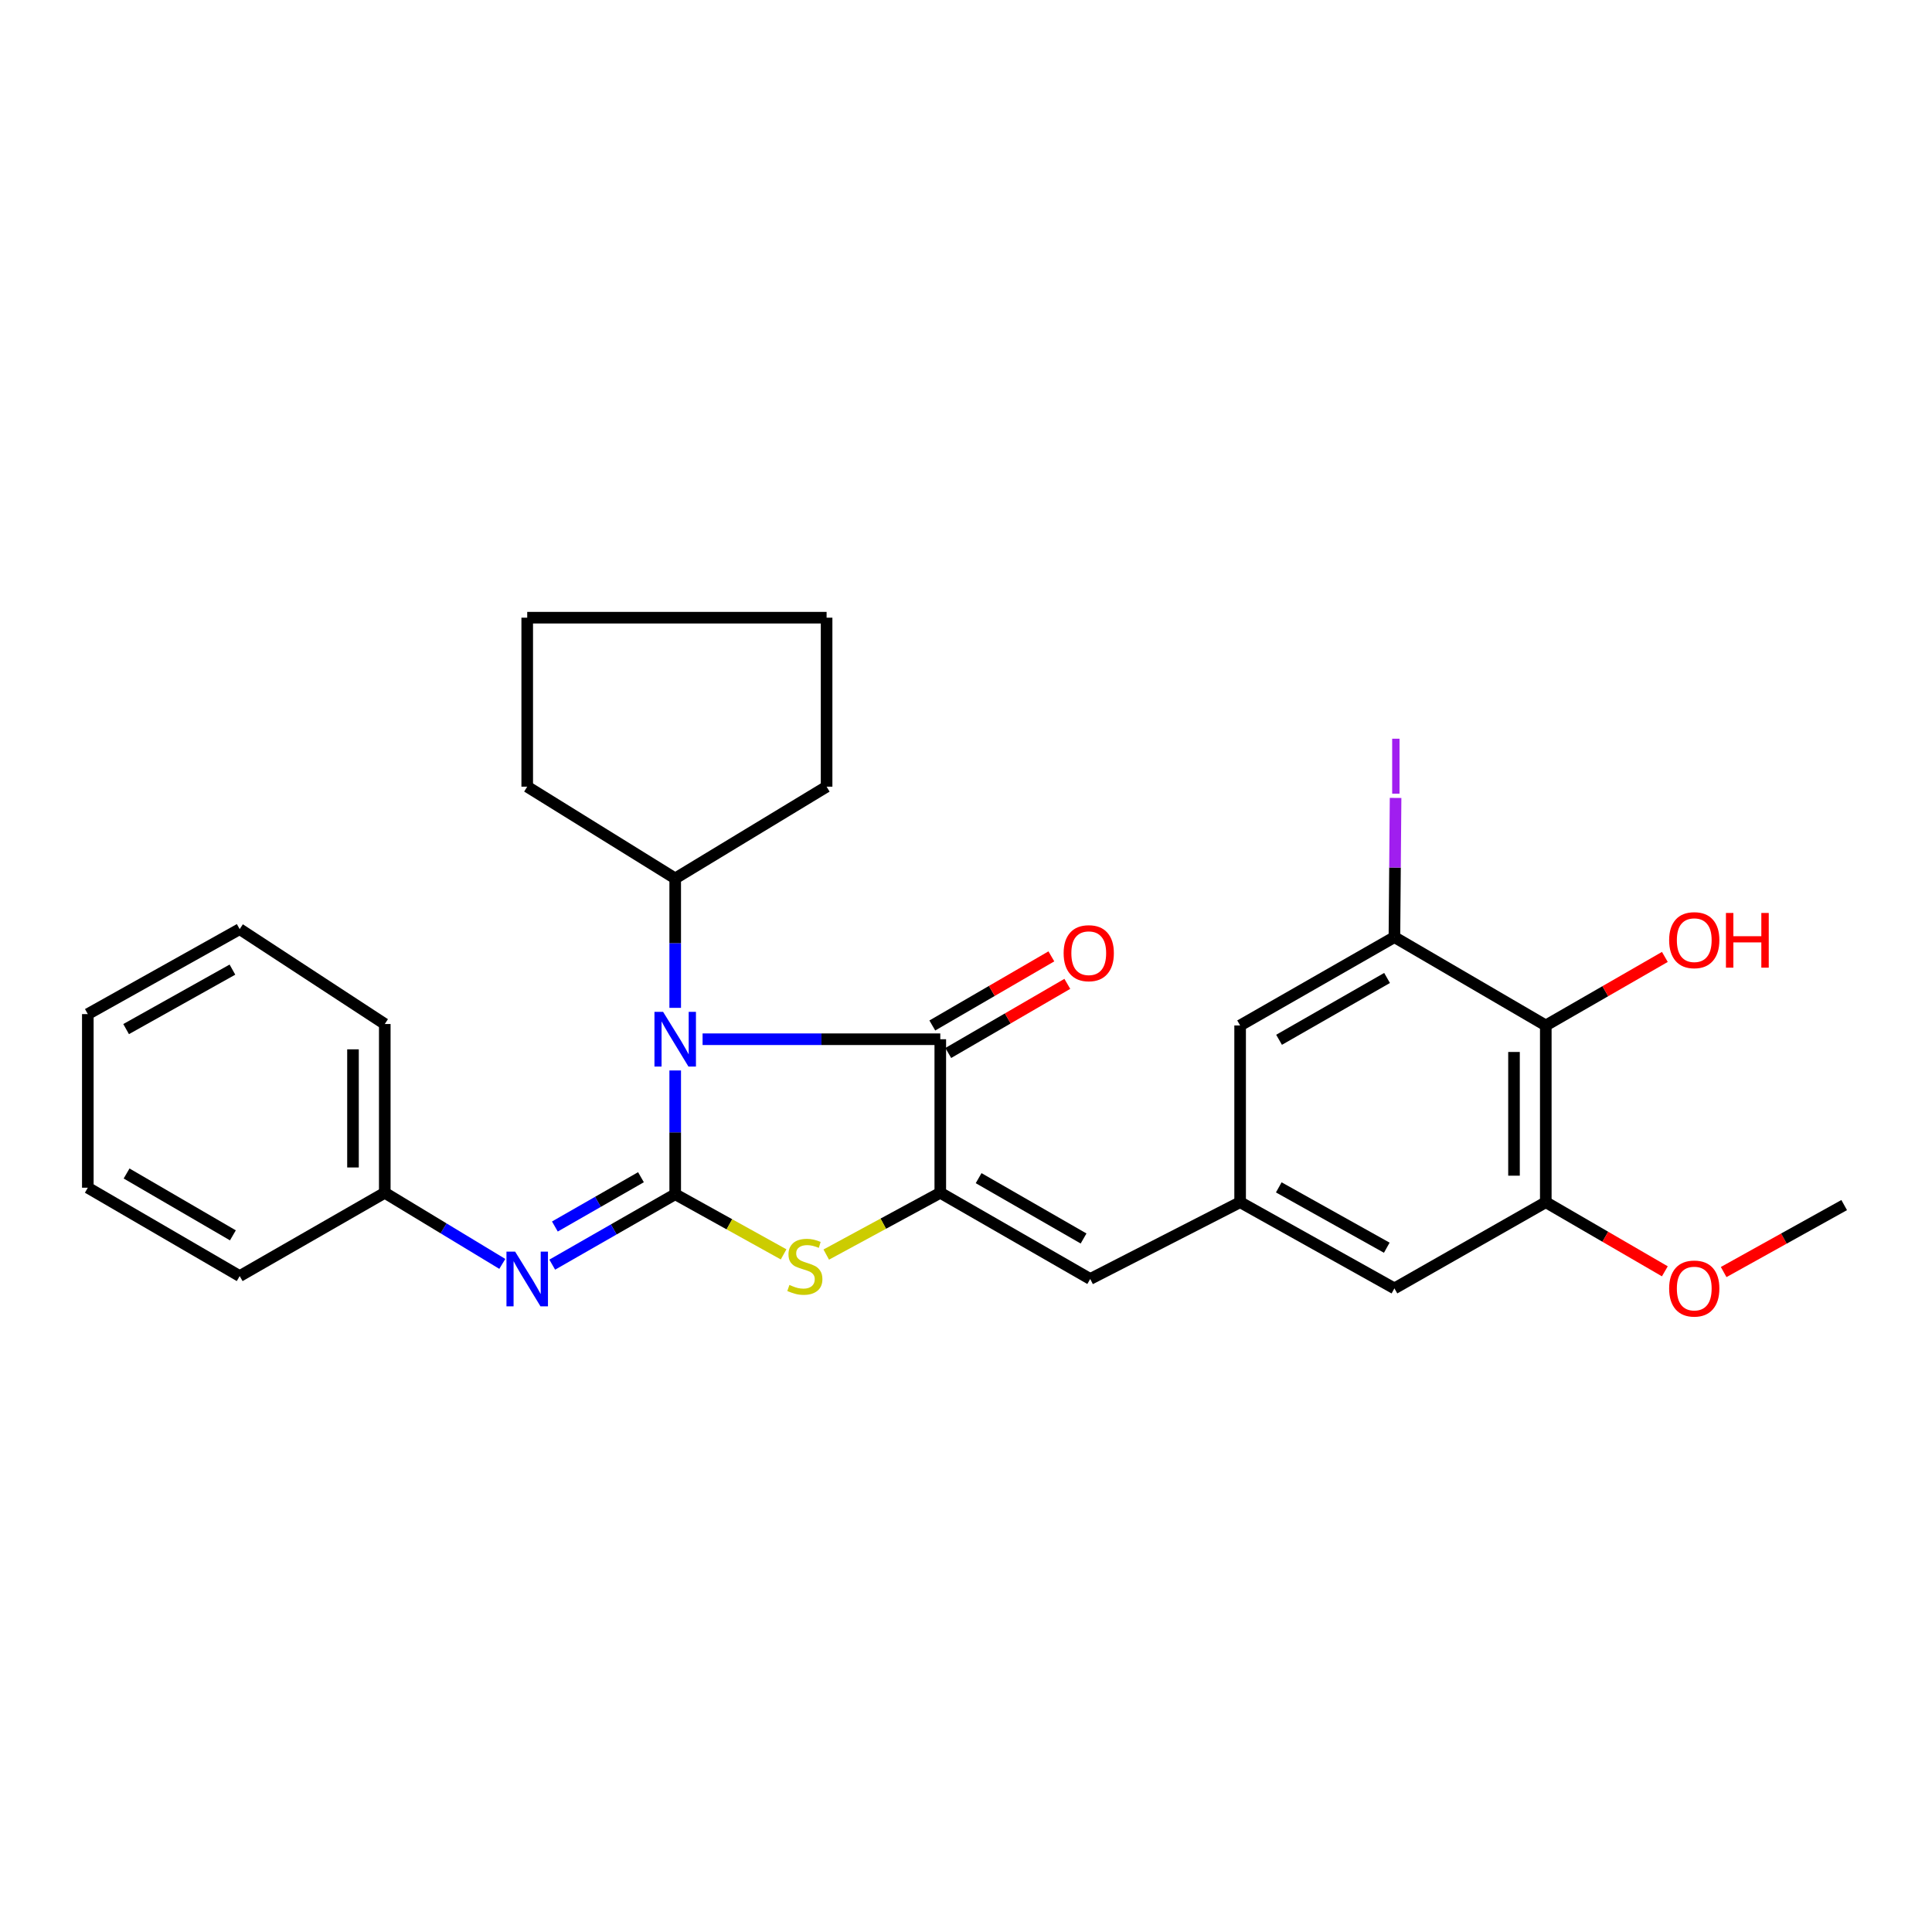 <?xml version='1.0' encoding='iso-8859-1'?>
<svg version='1.1' baseProfile='full'
              xmlns='http://www.w3.org/2000/svg'
                      xmlns:rdkit='http://www.rdkit.org/xml'
                      xmlns:xlink='http://www.w3.org/1999/xlink'
                  xml:space='preserve'
width='1000px' height='1000px' viewBox='0 0 1000 1000'>
<!-- END OF HEADER -->
<rect style='opacity:1.0;fill:#FFFFFF;stroke:none' width='1000' height='1000' x='0' y='0'> </rect>
<path class='bond-0' d='M 349.484,618.131 L 349.484,586.101' style='fill:none;fill-rule:evenodd;stroke:#000000;stroke-width:6px;stroke-linecap:butt;stroke-linejoin:miter;stroke-opacity:1' />
<path class='bond-0' d='M 349.484,586.101 L 349.484,554.071' style='fill:none;fill-rule:evenodd;stroke:#0000FF;stroke-width:6px;stroke-linecap:butt;stroke-linejoin:miter;stroke-opacity:1' />
<path class='bond-3' d='M 349.484,618.131 L 377.539,633.699' style='fill:none;fill-rule:evenodd;stroke:#000000;stroke-width:6px;stroke-linecap:butt;stroke-linejoin:miter;stroke-opacity:1' />
<path class='bond-3' d='M 377.539,633.699 L 405.595,649.266' style='fill:none;fill-rule:evenodd;stroke:#CCCC00;stroke-width:6px;stroke-linecap:butt;stroke-linejoin:miter;stroke-opacity:1' />
<path class='bond-4' d='M 349.484,618.131 L 317.659,636.357' style='fill:none;fill-rule:evenodd;stroke:#000000;stroke-width:6px;stroke-linecap:butt;stroke-linejoin:miter;stroke-opacity:1' />
<path class='bond-4' d='M 317.659,636.357 L 285.834,654.582' style='fill:none;fill-rule:evenodd;stroke:#0000FF;stroke-width:6px;stroke-linecap:butt;stroke-linejoin:miter;stroke-opacity:1' />
<path class='bond-4' d='M 331.76,609.321 L 309.483,622.079' style='fill:none;fill-rule:evenodd;stroke:#000000;stroke-width:6px;stroke-linecap:butt;stroke-linejoin:miter;stroke-opacity:1' />
<path class='bond-4' d='M 309.483,622.079 L 287.205,634.837' style='fill:none;fill-rule:evenodd;stroke:#0000FF;stroke-width:6px;stroke-linecap:butt;stroke-linejoin:miter;stroke-opacity:1' />
<path class='bond-1' d='M 363.654,537.905 L 425.173,537.905' style='fill:none;fill-rule:evenodd;stroke:#0000FF;stroke-width:6px;stroke-linecap:butt;stroke-linejoin:miter;stroke-opacity:1' />
<path class='bond-1' d='M 425.173,537.905 L 486.692,537.905' style='fill:none;fill-rule:evenodd;stroke:#000000;stroke-width:6px;stroke-linecap:butt;stroke-linejoin:miter;stroke-opacity:1' />
<path class='bond-10' d='M 349.484,521.665 L 349.484,488.169' style='fill:none;fill-rule:evenodd;stroke:#0000FF;stroke-width:6px;stroke-linecap:butt;stroke-linejoin:miter;stroke-opacity:1' />
<path class='bond-10' d='M 349.484,488.169 L 349.484,454.673' style='fill:none;fill-rule:evenodd;stroke:#000000;stroke-width:6px;stroke-linecap:butt;stroke-linejoin:miter;stroke-opacity:1' />
<path class='bond-12' d='M 490.822,545.02 L 521.633,527.131' style='fill:none;fill-rule:evenodd;stroke:#000000;stroke-width:6px;stroke-linecap:butt;stroke-linejoin:miter;stroke-opacity:1' />
<path class='bond-12' d='M 521.633,527.131 L 552.444,509.243' style='fill:none;fill-rule:evenodd;stroke:#FF0000;stroke-width:6px;stroke-linecap:butt;stroke-linejoin:miter;stroke-opacity:1' />
<path class='bond-12' d='M 482.561,530.791 L 513.372,512.903' style='fill:none;fill-rule:evenodd;stroke:#000000;stroke-width:6px;stroke-linecap:butt;stroke-linejoin:miter;stroke-opacity:1' />
<path class='bond-12' d='M 513.372,512.903 L 544.183,495.014' style='fill:none;fill-rule:evenodd;stroke:#FF0000;stroke-width:6px;stroke-linecap:butt;stroke-linejoin:miter;stroke-opacity:1' />
<path class='bond-28' d='M 486.692,537.905 L 486.692,617.382' style='fill:none;fill-rule:evenodd;stroke:#000000;stroke-width:6px;stroke-linecap:butt;stroke-linejoin:miter;stroke-opacity:1' />
<path class='bond-2' d='M 486.692,617.382 L 457.179,633.375' style='fill:none;fill-rule:evenodd;stroke:#000000;stroke-width:6px;stroke-linecap:butt;stroke-linejoin:miter;stroke-opacity:1' />
<path class='bond-2' d='M 457.179,633.375 L 427.667,649.369' style='fill:none;fill-rule:evenodd;stroke:#CCCC00;stroke-width:6px;stroke-linecap:butt;stroke-linejoin:miter;stroke-opacity:1' />
<path class='bond-5' d='M 486.692,617.382 L 564.294,661.996' style='fill:none;fill-rule:evenodd;stroke:#000000;stroke-width:6px;stroke-linecap:butt;stroke-linejoin:miter;stroke-opacity:1' />
<path class='bond-5' d='M 506.532,609.81 L 560.854,641.04' style='fill:none;fill-rule:evenodd;stroke:#000000;stroke-width:6px;stroke-linecap:butt;stroke-linejoin:miter;stroke-opacity:1' />
<path class='bond-14' d='M 259.993,654.193 L 229.577,635.788' style='fill:none;fill-rule:evenodd;stroke:#0000FF;stroke-width:6px;stroke-linecap:butt;stroke-linejoin:miter;stroke-opacity:1' />
<path class='bond-14' d='M 229.577,635.788 L 199.16,617.382' style='fill:none;fill-rule:evenodd;stroke:#000000;stroke-width:6px;stroke-linecap:butt;stroke-linejoin:miter;stroke-opacity:1' />
<path class='bond-9' d='M 564.294,661.996 L 641.887,622.254' style='fill:none;fill-rule:evenodd;stroke:#000000;stroke-width:6px;stroke-linecap:butt;stroke-linejoin:miter;stroke-opacity:1' />
<path class='bond-6' d='M 800.099,530.776 L 800.099,622.254' style='fill:none;fill-rule:evenodd;stroke:#000000;stroke-width:6px;stroke-linecap:butt;stroke-linejoin:miter;stroke-opacity:1' />
<path class='bond-6' d='M 783.646,544.498 L 783.646,608.532' style='fill:none;fill-rule:evenodd;stroke:#000000;stroke-width:6px;stroke-linecap:butt;stroke-linejoin:miter;stroke-opacity:1' />
<path class='bond-16' d='M 800.099,530.776 L 830.913,513.04' style='fill:none;fill-rule:evenodd;stroke:#000000;stroke-width:6px;stroke-linecap:butt;stroke-linejoin:miter;stroke-opacity:1' />
<path class='bond-16' d='M 830.913,513.04 L 861.726,495.304' style='fill:none;fill-rule:evenodd;stroke:#FF0000;stroke-width:6px;stroke-linecap:butt;stroke-linejoin:miter;stroke-opacity:1' />
<path class='bond-31' d='M 800.099,530.776 L 721.747,485.055' style='fill:none;fill-rule:evenodd;stroke:#000000;stroke-width:6px;stroke-linecap:butt;stroke-linejoin:miter;stroke-opacity:1' />
<path class='bond-7' d='M 721.747,485.055 L 641.887,530.776' style='fill:none;fill-rule:evenodd;stroke:#000000;stroke-width:6px;stroke-linecap:butt;stroke-linejoin:miter;stroke-opacity:1' />
<path class='bond-7' d='M 717.943,506.192 L 662.041,538.196' style='fill:none;fill-rule:evenodd;stroke:#000000;stroke-width:6px;stroke-linecap:butt;stroke-linejoin:miter;stroke-opacity:1' />
<path class='bond-15' d='M 721.747,485.055 L 722.049,449.032' style='fill:none;fill-rule:evenodd;stroke:#000000;stroke-width:6px;stroke-linecap:butt;stroke-linejoin:miter;stroke-opacity:1' />
<path class='bond-15' d='M 722.049,449.032 L 722.35,413.008' style='fill:none;fill-rule:evenodd;stroke:#A01EEF;stroke-width:6px;stroke-linecap:butt;stroke-linejoin:miter;stroke-opacity:1' />
<path class='bond-8' d='M 800.099,622.254 L 721.747,666.868' style='fill:none;fill-rule:evenodd;stroke:#000000;stroke-width:6px;stroke-linecap:butt;stroke-linejoin:miter;stroke-opacity:1' />
<path class='bond-17' d='M 800.099,622.254 L 830.91,640.142' style='fill:none;fill-rule:evenodd;stroke:#000000;stroke-width:6px;stroke-linecap:butt;stroke-linejoin:miter;stroke-opacity:1' />
<path class='bond-17' d='M 830.91,640.142 L 861.722,658.031' style='fill:none;fill-rule:evenodd;stroke:#FF0000;stroke-width:6px;stroke-linecap:butt;stroke-linejoin:miter;stroke-opacity:1' />
<path class='bond-11' d='M 641.887,622.254 L 641.887,530.776' style='fill:none;fill-rule:evenodd;stroke:#000000;stroke-width:6px;stroke-linecap:butt;stroke-linejoin:miter;stroke-opacity:1' />
<path class='bond-13' d='M 641.887,622.254 L 721.747,666.868' style='fill:none;fill-rule:evenodd;stroke:#000000;stroke-width:6px;stroke-linecap:butt;stroke-linejoin:miter;stroke-opacity:1' />
<path class='bond-13' d='M 661.89,614.582 L 717.793,645.812' style='fill:none;fill-rule:evenodd;stroke:#000000;stroke-width:6px;stroke-linecap:butt;stroke-linejoin:miter;stroke-opacity:1' />
<path class='bond-18' d='M 349.484,454.673 L 272.887,407.179' style='fill:none;fill-rule:evenodd;stroke:#000000;stroke-width:6px;stroke-linecap:butt;stroke-linejoin:miter;stroke-opacity:1' />
<path class='bond-19' d='M 349.484,454.673 L 427.845,407.179' style='fill:none;fill-rule:evenodd;stroke:#000000;stroke-width:6px;stroke-linecap:butt;stroke-linejoin:miter;stroke-opacity:1' />
<path class='bond-20' d='M 199.16,617.382 L 199.16,530.026' style='fill:none;fill-rule:evenodd;stroke:#000000;stroke-width:6px;stroke-linecap:butt;stroke-linejoin:miter;stroke-opacity:1' />
<path class='bond-20' d='M 182.708,604.278 L 182.708,543.13' style='fill:none;fill-rule:evenodd;stroke:#000000;stroke-width:6px;stroke-linecap:butt;stroke-linejoin:miter;stroke-opacity:1' />
<path class='bond-21' d='M 199.16,617.382 L 124.062,660.497' style='fill:none;fill-rule:evenodd;stroke:#000000;stroke-width:6px;stroke-linecap:butt;stroke-linejoin:miter;stroke-opacity:1' />
<path class='bond-22' d='M 892.163,658.41 L 923.354,641.077' style='fill:none;fill-rule:evenodd;stroke:#FF0000;stroke-width:6px;stroke-linecap:butt;stroke-linejoin:miter;stroke-opacity:1' />
<path class='bond-22' d='M 923.354,641.077 L 954.545,623.743' style='fill:none;fill-rule:evenodd;stroke:#000000;stroke-width:6px;stroke-linecap:butt;stroke-linejoin:miter;stroke-opacity:1' />
<path class='bond-23' d='M 272.887,407.179 L 272.887,319.714' style='fill:none;fill-rule:evenodd;stroke:#000000;stroke-width:6px;stroke-linecap:butt;stroke-linejoin:miter;stroke-opacity:1' />
<path class='bond-24' d='M 427.845,407.179 L 427.845,319.714' style='fill:none;fill-rule:evenodd;stroke:#000000;stroke-width:6px;stroke-linecap:butt;stroke-linejoin:miter;stroke-opacity:1' />
<path class='bond-25' d='M 199.16,530.026 L 124.062,480.915' style='fill:none;fill-rule:evenodd;stroke:#000000;stroke-width:6px;stroke-linecap:butt;stroke-linejoin:miter;stroke-opacity:1' />
<path class='bond-26' d='M 124.062,660.497 L 45.455,614.758' style='fill:none;fill-rule:evenodd;stroke:#000000;stroke-width:6px;stroke-linecap:butt;stroke-linejoin:miter;stroke-opacity:1' />
<path class='bond-26' d='M 120.546,639.416 L 65.52,607.398' style='fill:none;fill-rule:evenodd;stroke:#000000;stroke-width:6px;stroke-linecap:butt;stroke-linejoin:miter;stroke-opacity:1' />
<path class='bond-29' d='M 272.887,319.714 L 427.845,319.714' style='fill:none;fill-rule:evenodd;stroke:#000000;stroke-width:6px;stroke-linecap:butt;stroke-linejoin:miter;stroke-opacity:1' />
<path class='bond-30' d='M 124.062,480.915 L 45.455,524.899' style='fill:none;fill-rule:evenodd;stroke:#000000;stroke-width:6px;stroke-linecap:butt;stroke-linejoin:miter;stroke-opacity:1' />
<path class='bond-30' d='M 120.305,501.87 L 65.279,532.659' style='fill:none;fill-rule:evenodd;stroke:#000000;stroke-width:6px;stroke-linecap:butt;stroke-linejoin:miter;stroke-opacity:1' />
<path class='bond-27' d='M 45.455,614.758 L 45.455,524.899' style='fill:none;fill-rule:evenodd;stroke:#000000;stroke-width:6px;stroke-linecap:butt;stroke-linejoin:miter;stroke-opacity:1' />
<path  class='atom-1' d='M 343.224 523.745
L 352.504 538.745
Q 353.424 540.225, 354.904 542.905
Q 356.384 545.585, 356.464 545.745
L 356.464 523.745
L 360.224 523.745
L 360.224 552.065
L 356.344 552.065
L 346.384 535.665
Q 345.224 533.745, 343.984 531.545
Q 342.784 529.345, 342.424 528.665
L 342.424 552.065
L 338.744 552.065
L 338.744 523.745
L 343.224 523.745
' fill='#0000FF'/>
<path  class='atom-4' d='M 408.593 665.089
Q 408.913 665.209, 410.233 665.769
Q 411.553 666.329, 412.993 666.689
Q 414.473 667.009, 415.913 667.009
Q 418.593 667.009, 420.153 665.729
Q 421.713 664.409, 421.713 662.129
Q 421.713 660.569, 420.913 659.609
Q 420.153 658.649, 418.953 658.129
Q 417.753 657.609, 415.753 657.009
Q 413.233 656.249, 411.713 655.529
Q 410.233 654.809, 409.153 653.289
Q 408.113 651.769, 408.113 649.209
Q 408.113 645.649, 410.513 643.449
Q 412.953 641.249, 417.753 641.249
Q 421.033 641.249, 424.753 642.809
L 423.833 645.889
Q 420.433 644.489, 417.873 644.489
Q 415.113 644.489, 413.593 645.649
Q 412.073 646.769, 412.113 648.729
Q 412.113 650.249, 412.873 651.169
Q 413.673 652.089, 414.793 652.609
Q 415.953 653.129, 417.873 653.729
Q 420.433 654.529, 421.953 655.329
Q 423.473 656.129, 424.553 657.769
Q 425.673 659.369, 425.673 662.129
Q 425.673 666.049, 423.033 668.169
Q 420.433 670.249, 416.073 670.249
Q 413.553 670.249, 411.633 669.689
Q 409.753 669.169, 407.513 668.249
L 408.593 665.089
' fill='#CCCC00'/>
<path  class='atom-5' d='M 266.627 647.836
L 275.907 662.836
Q 276.827 664.316, 278.307 666.996
Q 279.787 669.676, 279.867 669.836
L 279.867 647.836
L 283.627 647.836
L 283.627 676.156
L 279.747 676.156
L 269.787 659.756
Q 268.627 657.836, 267.387 655.636
Q 266.187 653.436, 265.827 652.756
L 265.827 676.156
L 262.147 676.156
L 262.147 647.836
L 266.627 647.836
' fill='#0000FF'/>
<path  class='atom-13' d='M 550.535 493.371
Q 550.535 486.571, 553.895 482.771
Q 557.255 478.971, 563.535 478.971
Q 569.815 478.971, 573.175 482.771
Q 576.535 486.571, 576.535 493.371
Q 576.535 500.251, 573.135 504.171
Q 569.735 508.051, 563.535 508.051
Q 557.295 508.051, 553.895 504.171
Q 550.535 500.291, 550.535 493.371
M 563.535 504.851
Q 567.855 504.851, 570.175 501.971
Q 572.535 499.051, 572.535 493.371
Q 572.535 487.811, 570.175 485.011
Q 567.855 482.171, 563.535 482.171
Q 559.215 482.171, 556.855 484.971
Q 554.535 487.771, 554.535 493.371
Q 554.535 499.091, 556.855 501.971
Q 559.215 504.851, 563.535 504.851
' fill='#FF0000'/>
<path  class='atom-16' d='M 720.588 382.356
L 724.388 382.356
L 724.388 410.796
L 720.588 410.796
L 720.588 382.356
' fill='#A01EEF'/>
<path  class='atom-17' d='M 863.943 486.625
Q 863.943 479.825, 867.303 476.025
Q 870.663 472.225, 876.943 472.225
Q 883.223 472.225, 886.583 476.025
Q 889.943 479.825, 889.943 486.625
Q 889.943 493.505, 886.543 497.425
Q 883.143 501.305, 876.943 501.305
Q 870.703 501.305, 867.303 497.425
Q 863.943 493.545, 863.943 486.625
M 876.943 498.105
Q 881.263 498.105, 883.583 495.225
Q 885.943 492.305, 885.943 486.625
Q 885.943 481.065, 883.583 478.265
Q 881.263 475.425, 876.943 475.425
Q 872.623 475.425, 870.263 478.225
Q 867.943 481.025, 867.943 486.625
Q 867.943 492.345, 870.263 495.225
Q 872.623 498.105, 876.943 498.105
' fill='#FF0000'/>
<path  class='atom-17' d='M 893.343 472.545
L 897.183 472.545
L 897.183 484.585
L 911.663 484.585
L 911.663 472.545
L 915.503 472.545
L 915.503 500.865
L 911.663 500.865
L 911.663 487.785
L 897.183 487.785
L 897.183 500.865
L 893.343 500.865
L 893.343 472.545
' fill='#FF0000'/>
<path  class='atom-18' d='M 863.943 666.948
Q 863.943 660.148, 867.303 656.348
Q 870.663 652.548, 876.943 652.548
Q 883.223 652.548, 886.583 656.348
Q 889.943 660.148, 889.943 666.948
Q 889.943 673.828, 886.543 677.748
Q 883.143 681.628, 876.943 681.628
Q 870.703 681.628, 867.303 677.748
Q 863.943 673.868, 863.943 666.948
M 876.943 678.428
Q 881.263 678.428, 883.583 675.548
Q 885.943 672.628, 885.943 666.948
Q 885.943 661.388, 883.583 658.588
Q 881.263 655.748, 876.943 655.748
Q 872.623 655.748, 870.263 658.548
Q 867.943 661.348, 867.943 666.948
Q 867.943 672.668, 870.263 675.548
Q 872.623 678.428, 876.943 678.428
' fill='#FF0000'/>
</svg>

